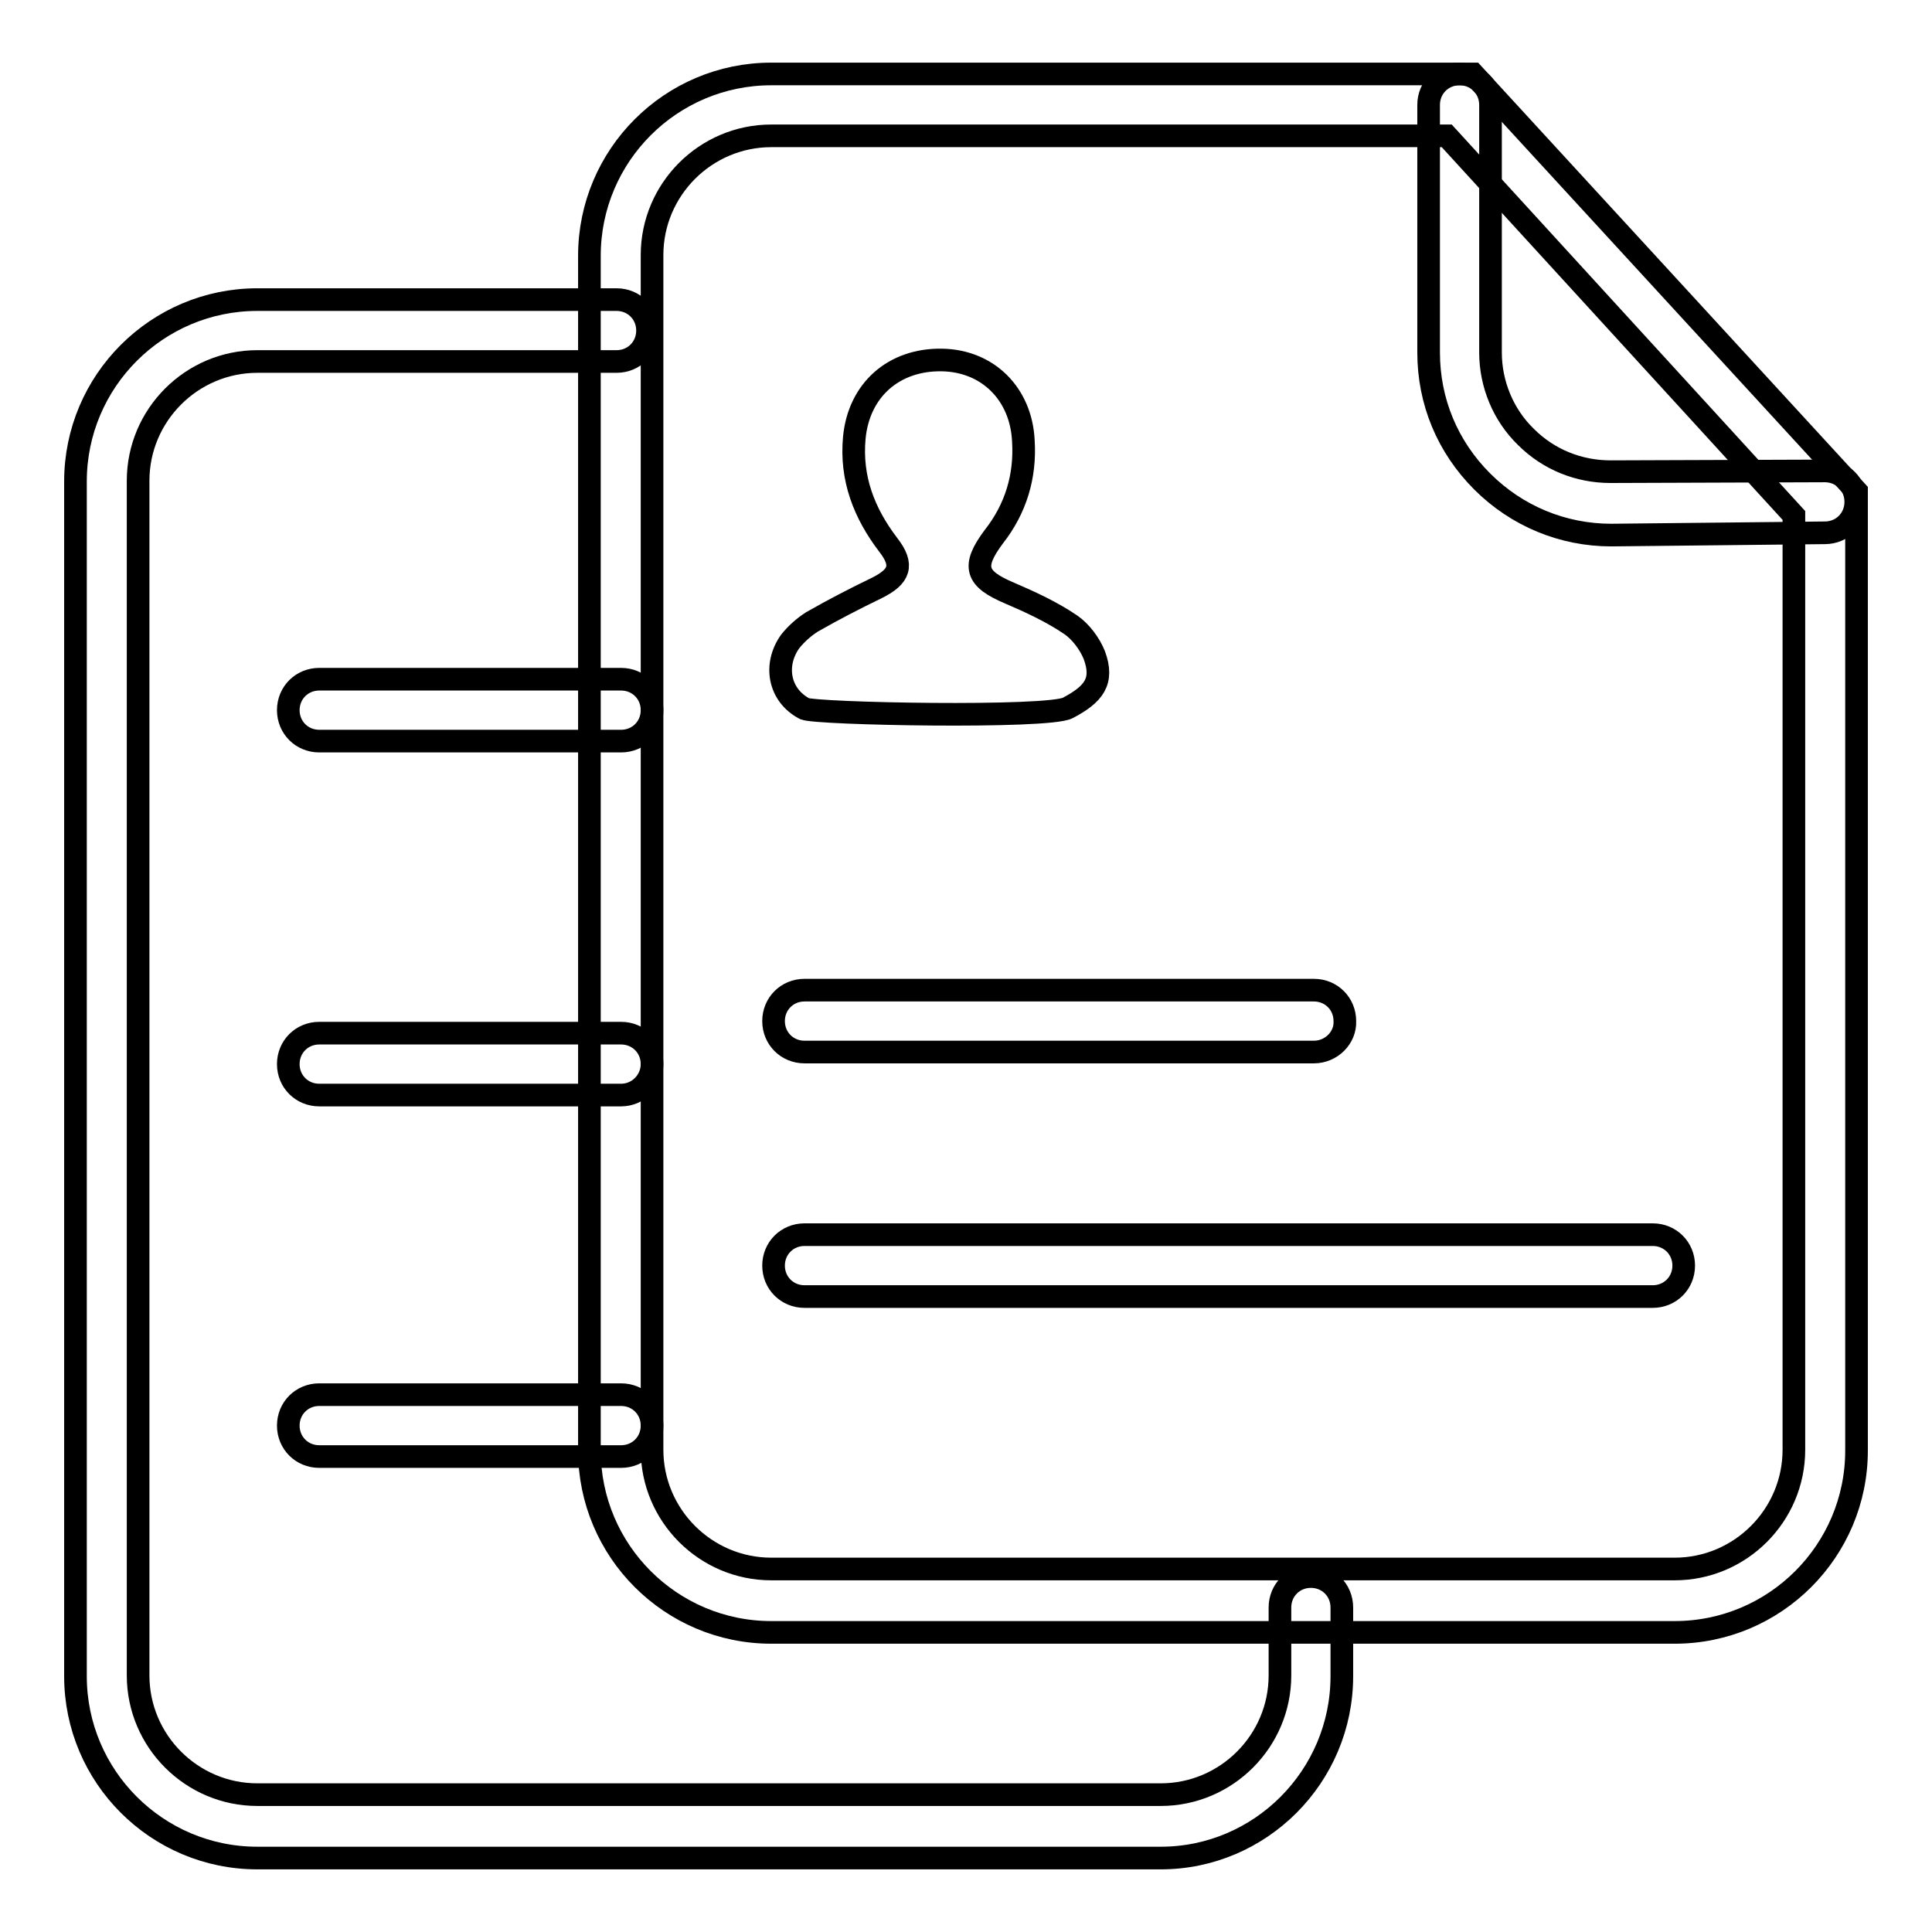 <?xml version="1.0" encoding="utf-8"?>
<!-- Svg Vector Icons : http://www.onlinewebfonts.com/icon -->
<!DOCTYPE svg PUBLIC "-//W3C//DTD SVG 1.1//EN" "http://www.w3.org/Graphics/SVG/1.1/DTD/svg11.dtd">
<svg version="1.1" xmlns="http://www.w3.org/2000/svg" xmlns:xlink="http://www.w3.org/1999/xlink" x="0px" y="0px" viewBox="0 0 256 256" enable-background="new 0 0 256 256" xml:space="preserve">
<g> <path stroke-width="3" fill-opacity="0" stroke="#000000"  d="M221.9,216.3H102.2c-13.3,0-24.1-10.8-24.1-24.1V33.9c0-13.3,10.8-24.1,24.1-24.1h93L246,65.1v127.1 C246,205.5,235.2,216.3,221.9,216.3L221.9,216.3z M102.2,18c-8.7,0-15.8,7.1-15.8,15.8v158.3c0,8.7,7.1,15.8,15.8,15.8h119.7 c8.7,0,15.8-7.1,15.8-15.8V68.3L191.7,18H102.2z"/> <path stroke-width="3" fill-opacity="0" stroke="#000000"  d="M153.8,246.2H34.1c-13.3,0-24.1-10.8-24.1-24.1V63.8c0-13.3,10.8-24.1,24.1-24.1h47.6 c2.3,0,4.1,1.8,4.1,4.1c0,2.3-1.8,4.1-4.1,4.1H34.1c-8.7,0-15.8,7.1-15.8,15.8v158.3c0,8.7,7.1,15.8,15.8,15.8h119.7 c8.7,0,15.8-7.1,15.8-15.8V213c0-2.3,1.8-4.1,4.1-4.1c2.3,0,4.1,1.8,4.1,4.1v9.1C177.8,235.4,167,246.2,153.8,246.2L153.8,246.2z  M213.5,70.9c-6.4,0-12.5-2.5-17.1-7.1c-4.6-4.6-7.1-10.6-7.1-17.1V13.9c0-2.3,1.8-4.1,4.1-4.1s4.1,1.8,4.1,4.1v32.8 c0,4.2,1.7,8.3,4.7,11.2c3,3,7,4.6,11.2,4.6h0l28.4-0.1c2.3,0,4.1,1.8,4.1,4.1c0,2.3-1.8,4.1-4.1,4.1L213.5,70.9 C213.5,70.9,213.5,70.9,213.5,70.9L213.5,70.9z"/> <path stroke-width="3" fill-opacity="0" stroke="#000000"  d="M106.6,93.9c1.3,0.7,32.3,1.3,34.9-0.1c3.4-1.8,4.8-3.5,3.5-7c-0.6-1.5-1.8-3.1-3.1-4 c-2.5-1.7-5.3-3-8.1-4.2c-4.5-1.9-5.1-3.5-2.1-7.5c2.9-3.7,4.2-8,3.9-12.7c-0.3-6.2-4.7-10.6-10.8-10.7c-6.4-0.1-11,4-11.6,10.3 c-0.5,5.4,1.3,10,4.5,14.2c2.1,2.7,1.5,4.2-1.5,5.7c-2.9,1.4-5.8,2.9-8.6,4.5c-1.1,0.7-2.1,1.6-2.9,2.6 C102.5,88.1,103.2,92.1,106.6,93.9z M174.1,139.4h-67.5c-2.3,0-4.1-1.8-4.1-4.1c0-2.3,1.8-4.1,4.1-4.1h67.5c2.3,0,4.1,1.8,4.1,4.1 C178.3,137.5,176.4,139.4,174.1,139.4z M219,171.8H106.6c-2.3,0-4.1-1.8-4.1-4.1s1.8-4.1,4.1-4.1H219c2.3,0,4.1,1.8,4.1,4.1 S221.3,171.8,219,171.8z M82.3,145.1h-40c-2.3,0-4.1-1.8-4.1-4.1c0-2.3,1.8-4.1,4.1-4.1h40c2.3,0,4.1,1.8,4.1,4.1 C86.4,143.2,84.6,145.1,82.3,145.1z M82.3,98.2h-40c-2.3,0-4.1-1.8-4.1-4.1c0-2.3,1.8-4.1,4.1-4.1h40c2.3,0,4.1,1.8,4.1,4.1 C86.4,96.4,84.6,98.2,82.3,98.2z M82.3,193h-40c-2.3,0-4.1-1.8-4.1-4.1s1.8-4.1,4.1-4.1h40c2.3,0,4.1,1.8,4.1,4.1 S84.6,193,82.3,193z"/></g>
</svg>